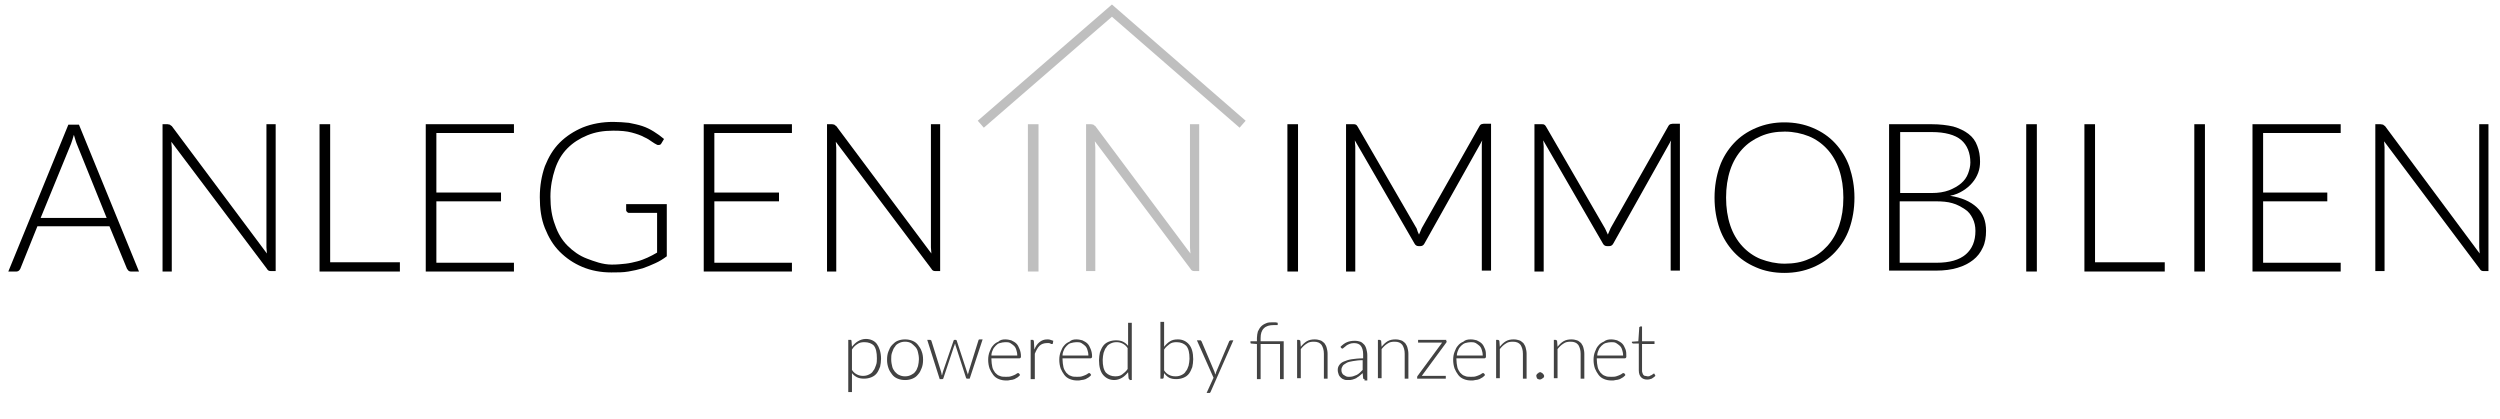 <?xml version="1.0" encoding="utf-8"?>
<!-- Generator: Adobe Illustrator 21.1.0, SVG Export Plug-In . SVG Version: 6.00 Build 0)  -->
<!DOCTYPE svg PUBLIC "-//W3C//DTD SVG 1.1//EN" "http://www.w3.org/Graphics/SVG/1.1/DTD/svg11.dtd">
<svg version="1.1" id="Ebene_1" xmlns="http://www.w3.org/2000/svg" xmlns:xlink="http://www.w3.org/1999/xlink" x="0px" y="0px"
	 viewBox="0 0 541.4 90.7" style="enable-background:new 0 0 541.4 90.7;" xml:space="preserve">
<style type="text/css">
	.st0{fill:none;stroke:#BFBFBF;stroke-width:2;stroke-miterlimit:10;}
	.st1{fill:#BFBFBF;}
	.st2{display:none;}
	.st3{display:inline;}
	.st4{fill:#9D9D9C;}
	.st5{fill:#424242;}
</style>
<g id="Logo">
	<polyline class="st0" points="212.4,26.9 240.8,2.3 269.1,26.9 	"/>
	<g>
		<path d="M30.1,58.8h-1.8c-0.2,0-0.4-0.1-0.5-0.2c-0.1-0.1-0.2-0.3-0.3-0.4l-3.8-9.2H8.1l-3.7,9.2c-0.1,0.2-0.2,0.3-0.3,0.4
			s-0.3,0.2-0.5,0.2H1.8l13-31.8h2.3L30.1,58.8z M8.8,47.2h14.3l-6.5-16.1c-0.1-0.3-0.2-0.5-0.3-0.9c-0.1-0.3-0.2-0.7-0.3-1
			c-0.1,0.4-0.2,0.7-0.3,1c-0.1,0.3-0.2,0.6-0.3,0.9L8.8,47.2z"/>
		<path d="M36.8,27c0.1,0.1,0.2,0.2,0.4,0.3l20.6,27.6c0-0.5-0.1-0.9-0.1-1.3V26.9h2v31.8h-1.1c-0.3,0-0.6-0.1-0.8-0.5L37.1,30.7
			c0,0.5,0.1,0.9,0.1,1.3v26.8h-2V26.9h1.1C36.5,26.9,36.6,27,36.8,27z"/>
		<path d="M71.5,56.8h15.1v2H69.2V26.9h2.3V56.8z"/>
		<path d="M111.3,26.9v1.9H94.5v12.9h14v1.9h-14v13.3h16.8v1.9H92.2V26.9H111.3z"/>
		<path d="M132.5,57.3c1.1,0,2.1-0.1,3-0.2c0.9-0.1,1.7-0.3,2.5-0.5c0.8-0.2,1.5-0.5,2.2-0.8c0.7-0.3,1.4-0.7,2.1-1.1v-8.6h-6.1
			c-0.2,0-0.3-0.1-0.4-0.2c-0.1-0.1-0.2-0.2-0.2-0.4v-1.3h8.8v11.3c-0.8,0.6-1.6,1.1-2.5,1.5c-0.9,0.4-1.8,0.8-2.7,1.1
			c-1,0.3-2,0.5-3.1,0.7c-1.1,0.2-2.4,0.2-3.7,0.2c-2.3,0-4.4-0.4-6.3-1.2c-1.9-0.8-3.5-1.9-4.9-3.3c-1.4-1.4-2.4-3.1-3.2-5.1
			c-0.8-2-1.1-4.2-1.1-6.7c0-2.5,0.4-4.7,1.1-6.7c0.8-2,1.8-3.7,3.2-5.1c1.4-1.4,3.1-2.5,5-3.3c2-0.8,4.2-1.2,6.6-1.2
			c1.2,0,2.3,0.1,3.4,0.2c1,0.2,2,0.4,2.9,0.7c0.9,0.3,1.7,0.7,2.5,1.2c0.8,0.5,1.5,1,2.2,1.6l-0.6,1c-0.1,0.2-0.3,0.3-0.6,0.3
			c-0.1,0-0.3,0-0.4-0.1c-0.2-0.1-0.6-0.3-1-0.6c-0.4-0.3-1-0.7-1.7-1c-0.7-0.4-1.6-0.7-2.7-1c-1.1-0.3-2.4-0.4-4-0.4
			c-2.1,0-3.9,0.3-5.6,1c-1.7,0.7-3.1,1.6-4.3,2.8s-2.1,2.7-2.7,4.5c-0.6,1.8-1,3.8-1,6c0,2.3,0.3,4.3,1,6.1
			c0.6,1.8,1.5,3.3,2.7,4.5s2.6,2.2,4.2,2.8S130.5,57.3,132.5,57.3z"/>
		<path d="M171.5,26.9v1.9h-16.8v12.9h14v1.9h-14v13.3h16.8v1.9h-19.1V26.9H171.5z"/>
		<path d="M180.7,27c0.1,0.1,0.2,0.2,0.4,0.3l20.6,27.6c0-0.5-0.1-0.9-0.1-1.3V26.9h2v31.8h-1.1c-0.3,0-0.6-0.1-0.8-0.5L181,30.7
			c0,0.5,0.1,0.9,0.1,1.3v26.8h-2V26.9h1.1C180.4,26.9,180.6,27,180.7,27z"/>
		<path class="st1" d="M224.9,58.8h-2.3V26.9h2.3V58.8z"/>
		<path class="st1" d="M236.8,27c0.1,0.1,0.2,0.2,0.4,0.3l20.6,27.6c0-0.5-0.1-0.9-0.1-1.3V26.9h2v31.8h-1.1c-0.3,0-0.6-0.1-0.8-0.5
			l-20.7-27.6c0,0.5,0.1,0.9,0.1,1.3v26.8h-2V26.9h1.1C236.5,26.9,236.7,27,236.8,27z"/>
		<path d="M281.1,58.8h-2.3V26.9h2.3V58.8z"/>
		<path d="M307.3,50.8c0.1-0.2,0.2-0.5,0.3-0.7c0.1-0.2,0.2-0.5,0.3-0.7l12.5-22.1c0.1-0.2,0.2-0.3,0.4-0.4c0.1,0,0.3-0.1,0.5-0.1
			h1.6v31.8h-2V31.6c0-0.4,0-0.8,0.1-1.2l-12.5,22.3c-0.2,0.4-0.5,0.6-0.9,0.6h-0.4c-0.4,0-0.7-0.2-0.9-0.6l-12.9-22.3
			c0,0.4,0.1,0.9,0.1,1.3v27.1h-2V26.9h1.6c0.2,0,0.4,0,0.5,0.1c0.1,0,0.3,0.2,0.4,0.4l12.8,22.1C306.9,49.9,307.1,50.4,307.3,50.8z
			"/>
		<path d="M348.2,50.8c0.1-0.2,0.2-0.5,0.3-0.7c0.1-0.2,0.2-0.5,0.3-0.7l12.5-22.1c0.1-0.2,0.2-0.3,0.4-0.4c0.1,0,0.3-0.1,0.5-0.1
			h1.6v31.8h-2V31.6c0-0.4,0-0.8,0.1-1.2l-12.5,22.3c-0.2,0.4-0.5,0.6-0.9,0.6H348c-0.4,0-0.7-0.2-0.9-0.6l-12.9-22.3
			c0,0.4,0.1,0.9,0.1,1.3v27.1h-2V26.9h1.6c0.2,0,0.4,0,0.5,0.1c0.1,0,0.3,0.2,0.4,0.4l12.8,22.1C347.8,49.9,348,50.4,348.2,50.8z"
			/>
		<path d="M401.6,42.8c0,2.5-0.4,4.7-1.1,6.7c-0.7,2-1.8,3.7-3.1,5.1c-1.3,1.4-2.9,2.5-4.8,3.3c-1.9,0.8-3.9,1.2-6.2,1.2
			c-2.2,0-4.3-0.4-6.1-1.2c-1.9-0.8-3.5-1.9-4.8-3.3c-1.3-1.4-2.4-3.1-3.1-5.1c-0.7-2-1.1-4.2-1.1-6.7c0-2.4,0.4-4.7,1.1-6.7
			c0.7-2,1.8-3.7,3.1-5.1c1.3-1.4,2.9-2.5,4.8-3.3c1.9-0.8,3.9-1.2,6.1-1.2c2.3,0,4.3,0.4,6.2,1.2c1.9,0.8,3.5,1.9,4.8,3.3
			c1.3,1.4,2.4,3.1,3.1,5.1C401.2,38.2,401.6,40.4,401.6,42.8z M399.2,42.8c0-2.2-0.3-4.2-0.9-6s-1.5-3.3-2.6-4.5
			c-1.1-1.2-2.5-2.2-4-2.8s-3.3-1-5.2-1c-1.9,0-3.6,0.3-5.2,1s-2.9,1.6-4,2.8s-2,2.7-2.6,4.5s-0.9,3.8-0.9,6c0,2.2,0.3,4.2,0.9,6
			s1.5,3.3,2.6,4.5c1.1,1.2,2.5,2.2,4,2.8c1.6,0.6,3.3,1,5.2,1c1.9,0,3.7-0.3,5.2-1c1.6-0.6,2.9-1.6,4-2.8c1.1-1.2,2-2.7,2.6-4.5
			S399.2,45.1,399.2,42.8z"/>
		<path d="M409.1,58.8V26.9h9.2c1.8,0,3.4,0.2,4.7,0.5c1.3,0.4,2.4,0.9,3.3,1.6c0.9,0.7,1.5,1.5,1.9,2.6c0.4,1,0.6,2.1,0.6,3.4
			c0,0.8-0.1,1.6-0.4,2.4c-0.3,0.8-0.7,1.5-1.3,2.2c-0.6,0.7-1.2,1.2-2,1.7c-0.8,0.5-1.7,0.9-2.8,1.1c2.5,0.4,4.4,1.2,5.8,2.5
			c1.4,1.3,2,3,2,5.1c0,1.3-0.2,2.6-0.7,3.6c-0.5,1.1-1.2,2-2.1,2.7s-2,1.3-3.4,1.7c-1.3,0.4-2.9,0.6-4.5,0.6H409.1z M411.4,41.8
			h6.9c1.5,0,2.7-0.2,3.8-0.6c1-0.4,1.9-0.9,2.6-1.5c0.7-0.6,1.2-1.3,1.5-2.1c0.3-0.8,0.5-1.6,0.5-2.4c0-2.1-0.7-3.8-2-4.9
			s-3.5-1.7-6.3-1.7h-6.9V41.8z M411.4,43.5v13.4h8c2.8,0,4.9-0.6,6.3-1.8c1.4-1.2,2.1-2.9,2.1-5.1c0-1-0.2-1.9-0.6-2.7
			c-0.4-0.8-0.9-1.5-1.7-2s-1.6-1-2.7-1.3c-1-0.3-2.2-0.4-3.6-0.4H411.4z"/>
		<path d="M441.1,58.8h-2.3V26.9h2.3V58.8z"/>
		<path d="M453.7,56.8h15.1v2h-17.4V26.9h2.3V56.8z"/>
		<path d="M477.5,58.8h-2.3V26.9h2.3V58.8z"/>
		<path d="M506.9,26.9v1.9h-16.8v12.9h13.9v1.9h-13.9v13.3h16.8v1.9h-19.1V26.9H506.9z"/>
		<path d="M516.1,27c0.1,0.1,0.2,0.2,0.4,0.3L537,54.9c0-0.5-0.1-0.9-0.1-1.3V26.9h2v31.8h-1.1c-0.3,0-0.6-0.1-0.8-0.5l-20.7-27.6
			c0,0.5,0.1,0.9,0.1,1.3v26.8h-2V26.9h1.1C515.8,26.9,515.9,27,516.1,27z"/>
	</g>
</g>
<g id="Subline_DWS" class="st2">
	<g class="st3">
		<path class="st4" d="M361.3,82.3h3.3c3,0,4.9-1.3,4.9-4.4c0-3-1.9-4.4-4.9-4.4h-3.3V82.3L361.3,82.3z M363.4,74.9h1.1
			c2.5,0,2.8,1.5,2.8,2.9c0,1.4-0.4,2.9-2.8,2.9h-1.1V74.9L363.4,74.9z"/>
		<polygon class="st4" points="376,73.5 378.4,73.5 380,80.1 380.1,80.1 381.6,73.5 383.6,73.5 381.2,82.3 378.8,82.3 377.1,75.6 
			377.1,75.6 375.2,82.3 372.8,82.3 370.4,73.5 372.6,73.5 374.1,80.1 374.1,80.1 376,73.5 		"/>
		<path class="st4" d="M389.9,76c-0.1-0.9-0.6-1.3-1.6-1.3c-0.8,0-1.6,0.4-1.6,1.1c0,0.9,0.9,1.1,1.8,1.2c1.5,0.3,3.7,0.7,3.7,2.5
			c0,2.2-2.1,2.9-4.2,2.9c-2.2,0-3.8-0.8-3.7-3h2.1c-0.1,1,0.5,1.6,1.6,1.6c0.8,0,1.9-0.2,1.9-1.2c0-1-1.4-1.1-2.2-1.3
			c-1.4-0.3-3.2-0.9-3.2-2.4c0-2,2-2.9,4-2.9c1.9,0,3.4,0.9,3.4,2.7H389.9L389.9,76z"/>
		<polygon class="st4" points="371.8,87.3 371.3,87.3 371.3,85.4 371.8,85.4 371.8,87.3 		"/>
		<polygon class="st4" points="373.4,87.3 372.6,85.7 372.6,85.7 372.6,87.3 372.2,87.3 372.2,85.4 372.8,85.4 373.6,86.9 
			373.6,86.9 373.6,85.4 374,85.4 374,87.3 373.4,87.3 		"/>
		<polygon class="st4" points="374.3,85.4 374.7,85.4 375.2,86.9 375.2,86.9 375.7,85.4 376.2,85.4 375.4,87.3 375,87.3 374.3,85.4 
					"/>
		<polygon class="st4" points="376.5,85.4 377.8,85.4 377.8,85.7 376.9,85.7 376.9,86.2 377.7,86.2 377.7,86.5 376.9,86.5 376.9,87 
			377.8,87 377.8,87.3 376.5,87.3 376.5,85.4 		"/>
		<path class="st4" d="M379.3,85.9c0-0.2-0.1-0.3-0.3-0.3c-0.2,0-0.3,0.1-0.3,0.2c0,0.2,0.2,0.2,0.4,0.3c0.3,0.1,0.7,0.2,0.7,0.5
			c0,0.5-0.4,0.6-0.8,0.6c-0.4,0-0.8-0.2-0.7-0.7h0.4c0,0.2,0.1,0.4,0.3,0.4c0.2,0,0.4-0.1,0.4-0.3c0-0.2-0.3-0.2-0.4-0.3
			c-0.3-0.1-0.6-0.2-0.6-0.5c0-0.4,0.4-0.6,0.8-0.6c0.4,0,0.7,0.2,0.7,0.6H379.3L379.3,85.9z"/>
		<polygon class="st4" points="380,85.4 381.6,85.4 381.6,85.7 381,85.7 381,87.3 380.6,87.3 380.6,85.7 380,85.7 380,85.4 		"/>
		<polygon class="st4" points="383.2,87.3 382.8,87.3 382.3,85.7 382.3,85.7 382.3,87.3 381.9,87.3 381.9,85.4 382.6,85.4 383,86.8 
			383,86.8 383.4,85.4 384.1,85.4 384.1,87.3 383.7,87.3 383.7,85.7 383.7,85.7 383.2,87.3 		"/>
		<polygon class="st4" points="384.6,85.4 385.8,85.4 385.8,85.7 385,85.7 385,86.2 385.8,86.2 385.8,86.5 385,86.5 385,87 
			385.9,87 385.9,87.3 384.6,87.3 384.6,85.4 		"/>
		<polygon class="st4" points="387.5,87.3 386.7,85.7 386.7,85.7 386.7,87.3 386.3,87.3 386.3,85.4 387,85.4 387.7,86.9 387.7,86.9 
			387.7,85.4 388.1,85.4 388.1,87.3 387.5,87.3 		"/>
		<polygon class="st4" points="388.4,85.4 390,85.4 390,85.7 389.4,85.7 389.4,87.3 389,87.3 389,85.7 388.4,85.7 388.4,85.4 		"/>
		<path class="st4" d="M391.3,85.9c0-0.2-0.1-0.3-0.3-0.3c-0.2,0-0.3,0.1-0.3,0.2c0,0.2,0.2,0.2,0.4,0.3c0.3,0.1,0.7,0.2,0.7,0.5
			c0,0.5-0.4,0.6-0.8,0.6c-0.4,0-0.8-0.2-0.7-0.7h0.4c0,0.2,0.1,0.4,0.3,0.4c0.2,0,0.4-0.1,0.4-0.3c0-0.2-0.3-0.2-0.4-0.3
			c-0.3-0.1-0.6-0.2-0.6-0.5c0-0.4,0.4-0.6,0.8-0.6c0.4,0,0.7,0.2,0.7,0.6H391.3L391.3,85.9z"/>
		<polygon class="st4" points="391.7,84 371.2,84 371.2,83.8 391.7,83.8 391.7,84 		"/>
		<polygon class="st4" points="391.7,84.1 371.2,84.1 371.2,83.7 391.7,83.7 391.7,84.1 		"/>
		<polygon class="st4" points="368.1,83.7 361.3,87.6 352.9,82.7 352.9,72.9 361.3,68 368.1,72 368.1,69.5 361.3,65.6 350.9,71.7 
			350.9,83.8 361.3,89.8 368.1,85.9 368.1,83.7 		"/>
	</g>
	<g class="st3">
		<path class="st5" d="M139.4,85.1V73.6h0.4c0.1,0,0.1,0,0.2,0c0,0,0.1,0.1,0.1,0.2l0.1,1.3c0.4-0.5,0.8-0.9,1.3-1.2
			c0.5-0.3,1.1-0.5,1.7-0.5c1,0,1.9,0.4,2.4,1.1s0.9,1.8,0.9,3.2c0,0.6-0.1,1.2-0.2,1.7c-0.2,0.5-0.4,1-0.7,1.4
			c-0.3,0.4-0.7,0.7-1.2,0.9s-1,0.3-1.6,0.3c-0.6,0-1.1-0.1-1.5-0.3s-0.8-0.5-1.1-0.9v4.1H139.4z M142.9,74.1
			c-0.6,0-1.1,0.1-1.5,0.4c-0.5,0.3-0.9,0.7-1.2,1.2v4.4c0.3,0.5,0.7,0.8,1.1,1c0.4,0.2,0.8,0.3,1.3,0.3c0.5,0,0.9-0.1,1.3-0.3
			s0.7-0.4,0.9-0.8c0.3-0.3,0.4-0.7,0.6-1.2s0.2-1,0.2-1.5c0-1.3-0.2-2.2-0.7-2.8C144.4,74.4,143.8,74.1,142.9,74.1z"/>
		<path class="st5" d="M151.7,73.5c0.6,0,1.1,0.1,1.6,0.3c0.5,0.2,0.9,0.5,1.2,0.9s0.6,0.8,0.8,1.4c0.2,0.5,0.3,1.1,0.3,1.8
			s-0.1,1.3-0.3,1.8c-0.2,0.5-0.4,1-0.8,1.4c-0.3,0.4-0.7,0.7-1.2,0.9c-0.5,0.2-1,0.3-1.6,0.3c-0.6,0-1.1-0.1-1.6-0.3
			s-0.9-0.5-1.2-0.9c-0.3-0.4-0.6-0.8-0.8-1.4s-0.3-1.1-0.3-1.8s0.1-1.3,0.3-1.8c0.2-0.5,0.4-1,0.8-1.4s0.7-0.7,1.2-0.9
			S151.1,73.5,151.7,73.5z M151.7,81.5c0.5,0,0.9-0.1,1.3-0.3c0.4-0.2,0.7-0.4,0.9-0.7c0.3-0.3,0.4-0.7,0.6-1.2
			c0.1-0.5,0.2-1,0.2-1.5c0-0.6-0.1-1.1-0.2-1.5c-0.1-0.5-0.3-0.9-0.6-1.2c-0.3-0.3-0.6-0.6-0.9-0.8c-0.4-0.2-0.8-0.3-1.3-0.3
			s-0.9,0.1-1.3,0.3c-0.4,0.2-0.7,0.4-0.9,0.8c-0.3,0.3-0.4,0.7-0.6,1.2s-0.2,1-0.2,1.5c0,0.6,0.1,1.1,0.2,1.5
			c0.1,0.5,0.3,0.8,0.6,1.2c0.3,0.3,0.6,0.6,0.9,0.7C150.7,81.4,151.2,81.5,151.7,81.5z"/>
		<path class="st5" d="M156.5,73.6h0.6c0.1,0,0.1,0,0.2,0.1c0.1,0,0.1,0.1,0.1,0.1l2.1,6.7c0,0.1,0.1,0.3,0.1,0.4
			c0,0.1,0,0.2,0.1,0.4c0-0.1,0.1-0.2,0.1-0.4c0-0.1,0.1-0.2,0.1-0.4l2.3-6.7c0-0.1,0.1-0.2,0.2-0.2h0.3c0.1,0,0.2,0.1,0.2,0.2
			l2.2,6.7c0.1,0.3,0.2,0.5,0.2,0.7c0-0.1,0-0.2,0.1-0.4c0-0.1,0.1-0.2,0.1-0.4l2.1-6.7c0-0.1,0.1-0.2,0.3-0.2h0.6l-2.8,8.5h-0.6
			c-0.1,0-0.2-0.1-0.2-0.2l-2.3-6.9c0-0.1-0.1-0.2-0.1-0.3c0-0.1,0-0.2-0.1-0.3c0,0.1,0,0.2-0.1,0.3c0,0.1,0,0.2-0.1,0.3l-2.3,6.9
			c0,0.1-0.1,0.2-0.2,0.2h-0.6L156.5,73.6z"/>
		<path class="st5" d="M173.4,73.5c0.5,0,0.9,0.1,1.3,0.2c0.4,0.2,0.8,0.4,1.1,0.7c0.3,0.3,0.5,0.7,0.7,1.2s0.3,1,0.3,1.6
			c0,0.1,0,0.2-0.1,0.3c0,0-0.1,0.1-0.2,0.1h-6.1v0.2c0,0.6,0.1,1.2,0.2,1.7s0.4,0.9,0.6,1.2c0.3,0.3,0.6,0.6,1,0.7
			c0.4,0.2,0.8,0.2,1.3,0.2c0.4,0,0.8,0,1.1-0.1c0.3-0.1,0.6-0.2,0.8-0.3s0.4-0.2,0.5-0.3c0.1-0.1,0.2-0.1,0.3-0.1
			c0.1,0,0.1,0,0.2,0.1l0.2,0.3c-0.1,0.2-0.3,0.3-0.5,0.5c-0.2,0.1-0.5,0.3-0.7,0.4c-0.3,0.1-0.6,0.2-0.9,0.2
			c-0.3,0.1-0.6,0.1-0.9,0.1c-0.6,0-1.1-0.1-1.6-0.3s-0.9-0.5-1.2-0.9c-0.3-0.4-0.6-0.9-0.8-1.4c-0.2-0.6-0.3-1.2-0.3-1.9
			c0-0.6,0.1-1.2,0.3-1.7c0.2-0.5,0.4-1,0.7-1.3c0.3-0.4,0.7-0.7,1.2-0.9C172.2,73.6,172.8,73.5,173.4,73.5z M173.4,74.1
			c-0.4,0-0.8,0.1-1.2,0.2s-0.6,0.3-0.9,0.6s-0.5,0.6-0.6,0.9c-0.2,0.4-0.3,0.8-0.3,1.2h5.6c0-0.5-0.1-0.9-0.2-1.2
			c-0.1-0.4-0.3-0.7-0.5-0.9c-0.2-0.2-0.5-0.4-0.8-0.6S173.8,74.1,173.4,74.1z"/>
		<path class="st5" d="M178.9,82.1v-8.5h0.4c0.1,0,0.2,0,0.2,0.1c0,0,0.1,0.1,0.1,0.2l0.1,1.8c0.3-0.7,0.6-1.2,1.1-1.6
			c0.5-0.4,1-0.6,1.7-0.6c0.3,0,0.5,0,0.7,0.1s0.4,0.1,0.6,0.2l-0.1,0.6c0,0.1-0.1,0.1-0.2,0.1c0,0-0.1,0-0.1,0
			c-0.1,0-0.1,0-0.2-0.1c-0.1,0-0.2-0.1-0.3-0.1c-0.1,0-0.3,0-0.5,0c-0.6,0-1.2,0.2-1.6,0.6c-0.4,0.4-0.7,1-1,1.7v5.5H178.9z"/>
		<path class="st5" d="M188.8,73.5c0.5,0,0.9,0.1,1.3,0.2c0.4,0.2,0.8,0.4,1.1,0.7c0.3,0.3,0.5,0.7,0.7,1.2s0.3,1,0.3,1.6
			c0,0.1,0,0.2-0.1,0.3c0,0-0.1,0.1-0.2,0.1h-6.1v0.2c0,0.6,0.1,1.2,0.2,1.7s0.4,0.9,0.6,1.2c0.3,0.3,0.6,0.6,1,0.7
			c0.4,0.2,0.8,0.2,1.3,0.2c0.4,0,0.8,0,1.1-0.1c0.3-0.1,0.6-0.2,0.8-0.3s0.4-0.2,0.5-0.3c0.1-0.1,0.2-0.1,0.3-0.1
			c0.1,0,0.1,0,0.2,0.1L192,81c-0.1,0.2-0.3,0.3-0.5,0.5c-0.2,0.1-0.5,0.3-0.7,0.4c-0.3,0.1-0.6,0.2-0.9,0.2
			c-0.3,0.1-0.6,0.1-0.9,0.1c-0.6,0-1.1-0.1-1.6-0.3s-0.9-0.5-1.2-0.9c-0.3-0.4-0.6-0.9-0.8-1.4c-0.2-0.6-0.3-1.2-0.3-1.9
			c0-0.6,0.1-1.2,0.3-1.7c0.2-0.5,0.4-1,0.7-1.3c0.3-0.4,0.7-0.7,1.2-0.9C187.7,73.6,188.2,73.5,188.8,73.5z M188.8,74.1
			c-0.4,0-0.8,0.1-1.2,0.2s-0.6,0.3-0.9,0.6s-0.5,0.6-0.6,0.9c-0.2,0.4-0.3,0.8-0.3,1.2h5.6c0-0.5-0.1-0.9-0.2-1.2
			c-0.1-0.4-0.3-0.7-0.5-0.9c-0.2-0.2-0.5-0.4-0.8-0.6S189.2,74.1,188.8,74.1z"/>
		<path class="st5" d="M200.3,82.1c-0.1,0-0.2-0.1-0.2-0.2l-0.1-1.3c-0.4,0.5-0.8,0.9-1.3,1.2c-0.5,0.3-1.1,0.5-1.7,0.5
			c-1,0-1.8-0.4-2.4-1.1s-0.9-1.8-0.9-3.2c0-0.6,0.1-1.2,0.2-1.7c0.2-0.5,0.4-1,0.7-1.4c0.3-0.4,0.7-0.7,1.2-0.9
			c0.5-0.2,1-0.3,1.6-0.3c0.6,0,1.1,0.1,1.5,0.3s0.8,0.5,1.1,0.9v-5h0.8v12.4H200.3z M197.2,81.5c0.6,0,1.1-0.1,1.5-0.4
			s0.9-0.7,1.2-1.2v-4.5c-0.3-0.5-0.7-0.8-1.1-1c-0.4-0.2-0.8-0.3-1.3-0.3c-0.5,0-0.9,0.1-1.3,0.3c-0.4,0.2-0.7,0.4-0.9,0.8
			c-0.3,0.3-0.4,0.7-0.6,1.2c-0.1,0.5-0.2,1-0.2,1.5c0,1.3,0.2,2.2,0.7,2.8C195.7,81.2,196.3,81.5,197.2,81.5z"/>
		<path class="st5" d="M206.9,82.1V69.7h0.8l0,5.4c0.4-0.5,0.8-0.9,1.3-1.2c0.5-0.3,1-0.4,1.7-0.4c1,0,1.8,0.4,2.4,1.1
			c0.6,0.7,0.9,1.8,0.9,3.2c0,0.6-0.1,1.2-0.2,1.7c-0.2,0.5-0.4,1-0.7,1.4s-0.7,0.7-1.2,0.9c-0.5,0.2-1,0.3-1.6,0.3
			c-0.6,0-1.1-0.1-1.5-0.3c-0.4-0.2-0.8-0.6-1.1-1l-0.1,1c0,0.1-0.1,0.2-0.2,0.2H206.9z M210.5,74.1c-0.6,0-1.1,0.1-1.5,0.4
			s-0.9,0.7-1.2,1.2v4.5c0.3,0.5,0.7,0.8,1.1,1s0.8,0.3,1.4,0.3c0.5,0,0.9-0.1,1.3-0.3s0.7-0.4,0.9-0.8c0.3-0.3,0.4-0.7,0.6-1.2
			c0.1-0.5,0.2-1,0.2-1.5c0-1.3-0.2-2.2-0.7-2.8C212,74.4,211.4,74.1,210.5,74.1z"/>
		<path class="st5" d="M217.8,84.8c0,0.1-0.1,0.1-0.1,0.2c-0.1,0.1-0.1,0.1-0.2,0.1h-0.6l1.5-3.3l-3.6-8.1h0.7c0.1,0,0.2,0,0.2,0.1
			c0,0,0.1,0.1,0.1,0.1l2.8,6.6c0,0.1,0.1,0.2,0.1,0.3c0,0.1,0,0.2,0.1,0.3c0-0.1,0.1-0.2,0.1-0.3s0.1-0.2,0.1-0.3l2.8-6.6
			c0-0.1,0.1-0.1,0.1-0.1c0.1,0,0.1-0.1,0.2-0.1h0.6L217.8,84.8z"/>
		<path class="st5" d="M227.9,82.1v-7.6l-1.2-0.1c-0.2,0-0.2-0.1-0.2-0.2v-0.3h1.4v-0.7c0-0.5,0.1-1,0.2-1.4
			c0.2-0.4,0.4-0.8,0.7-1.1c0.3-0.3,0.6-0.5,1.1-0.7c0.4-0.2,0.9-0.2,1.4-0.2c0.2,0,0.4,0,0.6,0c0.2,0,0.4,0.1,0.5,0.1l0,0.4
			c0,0.1,0,0.1-0.1,0.1c-0.1,0-0.2,0-0.3,0c-0.1,0-0.3,0-0.5,0c-0.9,0-1.6,0.2-2.1,0.7s-0.7,1.2-0.7,2.1v0.7h5v8.2h-0.8v-7.6h-4.1
			v7.6H227.9z"/>
		<path class="st5" d="M236.6,82.1v-8.5h0.4c0.1,0,0.2,0.1,0.3,0.2l0.1,1.3c0.4-0.5,0.8-0.9,1.3-1.2c0.5-0.3,1.1-0.4,1.7-0.4
			c0.5,0,0.9,0.1,1.2,0.2c0.4,0.1,0.6,0.4,0.9,0.6c0.2,0.3,0.4,0.6,0.5,1c0.1,0.4,0.2,0.8,0.2,1.3v5.4h-0.8v-5.4
			c0-0.8-0.2-1.4-0.5-1.9c-0.4-0.5-0.9-0.7-1.7-0.7c-0.6,0-1.1,0.1-1.5,0.4c-0.5,0.3-0.9,0.7-1.3,1.2v6.3H236.6z"/>
		<path class="st5" d="M251.2,82.1c-0.2,0-0.3-0.1-0.3-0.2l-0.1-1.1c-0.2,0.2-0.5,0.4-0.7,0.6c-0.2,0.2-0.5,0.3-0.7,0.5
			c-0.2,0.1-0.5,0.2-0.8,0.3c-0.3,0.1-0.6,0.1-1,0.1c-0.3,0-0.6,0-0.8-0.1c-0.3-0.1-0.5-0.2-0.7-0.4c-0.2-0.2-0.4-0.4-0.5-0.7
			c-0.1-0.3-0.2-0.6-0.2-1c0-0.4,0.1-0.7,0.3-1s0.5-0.6,1-0.8s1-0.4,1.7-0.5c0.7-0.1,1.5-0.2,2.5-0.2v-0.9c0-0.8-0.2-1.4-0.5-1.8
			c-0.3-0.4-0.8-0.6-1.5-0.6c-0.4,0-0.8,0.1-1,0.2s-0.5,0.2-0.7,0.4s-0.4,0.3-0.5,0.4c-0.1,0.1-0.2,0.2-0.3,0.2
			c-0.1,0-0.2-0.1-0.3-0.2l-0.1-0.2c0.4-0.4,0.9-0.8,1.4-1s1-0.3,1.7-0.3c0.5,0,0.9,0.1,1.2,0.2c0.3,0.1,0.6,0.4,0.8,0.6
			s0.4,0.6,0.5,1s0.2,0.8,0.2,1.3v5.5H251.2z M247.8,81.6c0.3,0,0.6,0,0.9-0.1c0.3-0.1,0.5-0.2,0.8-0.3c0.2-0.1,0.5-0.3,0.7-0.5
			s0.4-0.4,0.6-0.6V78c-0.8,0-1.5,0.1-2.1,0.2c-0.6,0.1-1.1,0.2-1.4,0.4s-0.7,0.4-0.8,0.6s-0.3,0.5-0.3,0.8c0,0.3,0,0.5,0.1,0.7
			c0.1,0.2,0.2,0.4,0.4,0.5c0.2,0.1,0.3,0.2,0.5,0.3S247.6,81.6,247.8,81.6z"/>
		<path class="st5" d="M254.1,82.1v-8.5h0.4c0.1,0,0.2,0.1,0.3,0.2l0.1,1.3c0.4-0.5,0.8-0.9,1.3-1.2c0.5-0.3,1.1-0.4,1.7-0.4
			c0.5,0,0.9,0.1,1.2,0.2c0.4,0.1,0.6,0.4,0.9,0.6c0.2,0.3,0.4,0.6,0.5,1c0.1,0.4,0.2,0.8,0.2,1.3v5.4h-0.8v-5.4
			c0-0.8-0.2-1.4-0.5-1.9c-0.4-0.5-0.9-0.7-1.7-0.7c-0.6,0-1.1,0.1-1.5,0.4c-0.5,0.3-0.9,0.7-1.3,1.2v6.3H254.1z"/>
		<path class="st5" d="M268.9,73.9c0,0.1,0,0.2-0.1,0.3l-5.3,7.2h5.2v0.6h-6.2v-0.3c0-0.1,0-0.2,0.1-0.3l5.3-7.2h-5.2v-0.6h6.1V73.9
			z"/>
		<path class="st5" d="M274.1,73.5c0.5,0,0.9,0.1,1.3,0.2c0.4,0.2,0.8,0.4,1.1,0.7c0.3,0.3,0.5,0.7,0.7,1.2c0.2,0.5,0.2,1,0.2,1.6
			c0,0.1,0,0.2-0.1,0.3c0,0-0.1,0.1-0.2,0.1h-6.1v0.2c0,0.6,0.1,1.2,0.2,1.7s0.4,0.9,0.6,1.2c0.3,0.3,0.6,0.6,1,0.7
			c0.4,0.2,0.8,0.2,1.3,0.2c0.4,0,0.8,0,1.1-0.1s0.6-0.2,0.8-0.3c0.2-0.1,0.4-0.2,0.5-0.3c0.1-0.1,0.2-0.1,0.3-0.1
			c0.1,0,0.1,0,0.2,0.1l0.2,0.3c-0.1,0.2-0.3,0.3-0.5,0.5c-0.2,0.1-0.5,0.3-0.7,0.4c-0.3,0.1-0.6,0.2-0.9,0.2
			c-0.3,0.1-0.6,0.1-0.9,0.1c-0.6,0-1.1-0.1-1.6-0.3s-0.9-0.5-1.2-0.9c-0.3-0.4-0.6-0.9-0.8-1.4c-0.2-0.6-0.3-1.2-0.3-1.9
			c0-0.6,0.1-1.2,0.3-1.7c0.2-0.5,0.4-1,0.7-1.3c0.3-0.4,0.7-0.7,1.2-0.9C273,73.6,273.5,73.5,274.1,73.5z M274.2,74.1
			c-0.4,0-0.8,0.1-1.2,0.2c-0.3,0.1-0.6,0.3-0.9,0.6c-0.3,0.3-0.5,0.6-0.6,0.9c-0.2,0.4-0.3,0.8-0.3,1.2h5.6c0-0.5-0.1-0.9-0.2-1.2
			c-0.1-0.4-0.3-0.7-0.5-0.9c-0.2-0.2-0.5-0.4-0.8-0.6C274.9,74.1,274.5,74.1,274.2,74.1z"/>
		<path class="st5" d="M279.6,82.1v-8.5h0.4c0.1,0,0.2,0.1,0.3,0.2l0.1,1.3c0.4-0.5,0.8-0.9,1.3-1.2c0.5-0.3,1.1-0.4,1.7-0.4
			c0.5,0,0.9,0.1,1.2,0.2c0.4,0.1,0.6,0.4,0.9,0.6c0.2,0.3,0.4,0.6,0.5,1c0.1,0.4,0.2,0.8,0.2,1.3v5.4h-0.8v-5.4
			c0-0.8-0.2-1.4-0.5-1.9c-0.4-0.5-0.9-0.7-1.7-0.7c-0.6,0-1.1,0.1-1.5,0.4c-0.5,0.3-0.9,0.7-1.3,1.2v6.3H279.6z"/>
		<path class="st5" d="M288.4,81.4c0-0.1,0-0.2,0.1-0.3c0-0.1,0.1-0.2,0.2-0.2c0.1-0.1,0.2-0.1,0.2-0.2c0.1,0,0.2-0.1,0.3-0.1
			c0.1,0,0.2,0,0.3,0.1c0.1,0,0.2,0.1,0.3,0.2c0.1,0.1,0.1,0.2,0.2,0.2c0,0.1,0.1,0.2,0.1,0.3c0,0.1,0,0.2-0.1,0.3
			c0,0.1-0.1,0.2-0.2,0.2c-0.1,0.1-0.2,0.1-0.3,0.2c-0.1,0-0.2,0.1-0.3,0.1c-0.2,0-0.4-0.1-0.6-0.2
			C288.4,81.8,288.4,81.6,288.4,81.4z"/>
		<path class="st5" d="M292.2,82.1v-8.5h0.4c0.1,0,0.2,0.1,0.3,0.2l0.1,1.3c0.4-0.5,0.8-0.9,1.3-1.2c0.5-0.3,1.1-0.4,1.7-0.4
			c0.5,0,0.9,0.1,1.2,0.2c0.4,0.1,0.6,0.4,0.9,0.6c0.2,0.3,0.4,0.6,0.5,1c0.1,0.4,0.2,0.8,0.2,1.3v5.4H298v-5.4
			c0-0.8-0.2-1.4-0.5-1.9c-0.4-0.5-0.9-0.7-1.7-0.7c-0.6,0-1.1,0.1-1.5,0.4c-0.5,0.3-0.9,0.7-1.3,1.2v6.3H292.2z"/>
		<path class="st5" d="M304.6,73.5c0.5,0,0.9,0.1,1.3,0.2c0.4,0.2,0.8,0.4,1.1,0.7c0.3,0.3,0.5,0.7,0.7,1.2c0.2,0.5,0.2,1,0.2,1.6
			c0,0.1,0,0.2-0.1,0.3c0,0-0.1,0.1-0.2,0.1h-6.1v0.2c0,0.6,0.1,1.2,0.2,1.7s0.4,0.9,0.6,1.2c0.3,0.3,0.6,0.6,1,0.7
			c0.4,0.2,0.8,0.2,1.3,0.2c0.4,0,0.8,0,1.1-0.1s0.6-0.2,0.8-0.3c0.2-0.1,0.4-0.2,0.5-0.3c0.1-0.1,0.2-0.1,0.3-0.1
			c0.1,0,0.1,0,0.2,0.1l0.2,0.3c-0.1,0.2-0.3,0.3-0.5,0.5c-0.2,0.1-0.5,0.3-0.7,0.4c-0.3,0.1-0.6,0.2-0.9,0.2
			c-0.3,0.1-0.6,0.1-0.9,0.1c-0.6,0-1.1-0.1-1.6-0.3s-0.9-0.5-1.2-0.9c-0.3-0.4-0.6-0.9-0.8-1.4c-0.2-0.6-0.3-1.2-0.3-1.9
			c0-0.6,0.1-1.2,0.3-1.7c0.2-0.5,0.4-1,0.7-1.3c0.3-0.4,0.7-0.7,1.2-0.9C303.4,73.6,304,73.5,304.6,73.5z M304.6,74.1
			c-0.4,0-0.8,0.1-1.2,0.2c-0.3,0.1-0.6,0.3-0.9,0.6c-0.3,0.3-0.5,0.6-0.6,0.9c-0.2,0.4-0.3,0.8-0.3,1.2h5.6c0-0.5-0.1-0.9-0.2-1.2
			c-0.1-0.4-0.3-0.7-0.5-0.9c-0.2-0.2-0.5-0.4-0.8-0.6C305.3,74.1,305,74.1,304.6,74.1z"/>
		<path class="st5" d="M312.4,82.2c-0.6,0-1-0.2-1.3-0.5s-0.5-0.8-0.5-1.5v-5.8h-1.2c-0.1,0-0.1,0-0.2-0.1c0,0-0.1-0.1-0.1-0.1V74
			l1.4-0.1l0.2-3c0-0.1,0-0.1,0.1-0.1c0,0,0.1-0.1,0.1-0.1h0.4v3.2h2.7v0.6h-2.7v5.7c0,0.2,0,0.4,0.1,0.6s0.1,0.3,0.2,0.4
			c0.1,0.1,0.2,0.2,0.4,0.2s0.3,0.1,0.5,0.1c0.2,0,0.4,0,0.5-0.1s0.3-0.1,0.4-0.2c0.1-0.1,0.2-0.1,0.3-0.2c0.1-0.1,0.1-0.1,0.2-0.1
			c0,0,0.1,0,0.1,0.1l0.2,0.4c-0.2,0.2-0.5,0.4-0.8,0.6C313.1,82.1,312.7,82.2,312.4,82.2z"/>
		<path class="st5" d="M320,73.6V79c0,0.8,0.2,1.4,0.5,1.9c0.4,0.5,0.9,0.7,1.7,0.7c0.6,0,1.1-0.1,1.5-0.4s0.9-0.7,1.3-1.2v-6.4h0.8
			v8.5h-0.4c-0.2,0-0.2-0.1-0.2-0.2l-0.1-1.3c-0.4,0.5-0.8,0.9-1.4,1.2c-0.5,0.3-1.1,0.4-1.7,0.4c-0.5,0-0.9-0.1-1.2-0.2
			c-0.4-0.1-0.6-0.4-0.9-0.6c-0.2-0.3-0.4-0.6-0.5-1c-0.1-0.4-0.2-0.8-0.2-1.3v-5.4H320z"/>
		<path class="st5" d="M328.6,82.1v-8.5h0.4c0.1,0,0.2,0.1,0.3,0.2l0.1,1.3c0.4-0.5,0.8-0.9,1.3-1.2c0.5-0.3,1.1-0.4,1.7-0.4
			c0.5,0,0.9,0.1,1.2,0.2c0.4,0.1,0.6,0.4,0.9,0.6c0.2,0.3,0.4,0.6,0.5,1c0.1,0.4,0.2,0.8,0.2,1.3v5.4h-0.8v-5.4
			c0-0.8-0.2-1.4-0.5-1.9c-0.4-0.5-0.9-0.7-1.7-0.7c-0.6,0-1.1,0.1-1.5,0.4c-0.5,0.3-0.9,0.7-1.3,1.2v6.3H328.6z"/>
		<path class="st5" d="M343.8,82.1c-0.1,0-0.2-0.1-0.2-0.2l-0.1-1.3c-0.4,0.5-0.8,0.9-1.3,1.2c-0.5,0.3-1.1,0.5-1.7,0.5
			c-1,0-1.8-0.4-2.4-1.1c-0.6-0.7-0.9-1.8-0.9-3.2c0-0.6,0.1-1.2,0.2-1.7c0.2-0.5,0.4-1,0.7-1.4c0.3-0.4,0.7-0.7,1.2-0.9
			s1-0.3,1.6-0.3c0.6,0,1.1,0.1,1.5,0.3s0.8,0.5,1.1,0.9v-5h0.8v12.4H343.8z M340.7,81.5c0.6,0,1.1-0.1,1.5-0.4s0.9-0.7,1.2-1.2
			v-4.5c-0.3-0.5-0.7-0.8-1.1-1s-0.8-0.3-1.3-0.3c-0.5,0-0.9,0.1-1.3,0.3c-0.4,0.2-0.7,0.4-0.9,0.8c-0.3,0.3-0.4,0.7-0.6,1.2
			c-0.1,0.5-0.2,1-0.2,1.5c0,1.3,0.2,2.2,0.7,2.8C339.2,81.2,339.8,81.5,340.7,81.5z"/>
	</g>
</g>
<g>
	<path class="st5" d="M183.7,85.1V73.6h0.4c0.1,0,0.1,0,0.2,0c0,0,0.1,0.1,0.1,0.2l0.1,1.3c0.4-0.5,0.8-0.9,1.3-1.2
		c0.5-0.3,1.1-0.5,1.7-0.5c1,0,1.9,0.4,2.4,1.1s0.9,1.8,0.9,3.2c0,0.6-0.1,1.2-0.2,1.7c-0.2,0.5-0.4,1-0.7,1.4
		c-0.3,0.4-0.7,0.7-1.2,0.9s-1,0.3-1.6,0.3c-0.6,0-1.1-0.1-1.5-0.3s-0.8-0.5-1.1-0.9v4.1H183.7z M187.2,74.1c-0.6,0-1.1,0.1-1.5,0.4
		c-0.5,0.3-0.9,0.7-1.2,1.2v4.4c0.3,0.5,0.7,0.8,1.1,1c0.4,0.2,0.8,0.3,1.3,0.3c0.5,0,0.9-0.1,1.3-0.3s0.7-0.4,0.9-0.8
		c0.3-0.3,0.4-0.7,0.6-1.2s0.2-1,0.2-1.5c0-1.3-0.2-2.2-0.7-2.8C188.8,74.4,188.1,74.1,187.2,74.1z"/>
	<path class="st5" d="M196,73.5c0.6,0,1.1,0.1,1.6,0.3c0.5,0.2,0.9,0.5,1.2,0.9s0.6,0.8,0.8,1.4c0.2,0.5,0.3,1.1,0.3,1.8
		s-0.1,1.3-0.3,1.8c-0.2,0.5-0.4,1-0.8,1.4c-0.3,0.4-0.7,0.7-1.2,0.9c-0.5,0.2-1,0.3-1.6,0.3c-0.6,0-1.1-0.1-1.6-0.3
		s-0.9-0.5-1.2-0.9c-0.3-0.4-0.6-0.8-0.8-1.4s-0.3-1.1-0.3-1.8s0.1-1.3,0.3-1.8c0.2-0.5,0.4-1,0.8-1.4s0.7-0.7,1.2-0.9
		S195.4,73.5,196,73.5z M196,81.5c0.5,0,0.9-0.1,1.3-0.3c0.4-0.2,0.7-0.4,0.9-0.7c0.3-0.3,0.4-0.7,0.6-1.2c0.1-0.5,0.2-1,0.2-1.5
		c0-0.6-0.1-1.1-0.2-1.5c-0.1-0.5-0.3-0.9-0.6-1.2c-0.3-0.3-0.6-0.6-0.9-0.8c-0.4-0.2-0.8-0.3-1.3-0.3s-0.9,0.1-1.3,0.3
		c-0.4,0.2-0.7,0.4-0.9,0.8c-0.3,0.3-0.4,0.7-0.6,1.2s-0.2,1-0.2,1.5c0,0.6,0.1,1.1,0.2,1.5c0.1,0.5,0.3,0.8,0.6,1.2
		c0.3,0.3,0.6,0.6,0.9,0.7C195.1,81.4,195.5,81.5,196,81.5z"/>
	<path class="st5" d="M200.8,73.6h0.6c0.1,0,0.1,0,0.2,0.1c0.1,0,0.1,0.1,0.1,0.1l2.1,6.7c0,0.1,0.1,0.3,0.1,0.4
		c0,0.1,0,0.2,0.1,0.4c0-0.1,0.1-0.2,0.1-0.4c0-0.1,0.1-0.2,0.1-0.4l2.3-6.7c0-0.1,0.1-0.2,0.2-0.2h0.3c0.1,0,0.2,0.1,0.2,0.2
		l2.2,6.7c0.1,0.3,0.2,0.5,0.2,0.7c0-0.1,0-0.2,0.1-0.4c0-0.1,0.1-0.2,0.1-0.4l2.1-6.7c0-0.1,0.1-0.2,0.3-0.2h0.6l-2.8,8.5h-0.6
		c-0.1,0-0.2-0.1-0.2-0.2L207,75c0-0.1-0.1-0.2-0.1-0.3c0-0.1,0-0.2-0.1-0.3c0,0.1,0,0.2-0.1,0.3c0,0.1,0,0.2-0.1,0.3l-2.3,6.9
		c0,0.1-0.1,0.2-0.2,0.2h-0.6L200.8,73.6z"/>
	<path class="st5" d="M217.7,73.5c0.5,0,0.9,0.1,1.3,0.2c0.4,0.2,0.8,0.4,1.1,0.7c0.3,0.3,0.5,0.7,0.7,1.2s0.3,1,0.3,1.6
		c0,0.1,0,0.2-0.1,0.3c0,0-0.1,0.1-0.2,0.1h-6.1v0.2c0,0.6,0.1,1.2,0.2,1.7s0.4,0.9,0.6,1.2c0.3,0.3,0.6,0.6,1,0.7
		c0.4,0.2,0.8,0.2,1.3,0.2c0.4,0,0.8,0,1.1-0.1c0.3-0.1,0.6-0.2,0.8-0.3s0.4-0.2,0.5-0.3c0.1-0.1,0.2-0.1,0.3-0.1
		c0.1,0,0.1,0,0.2,0.1l0.2,0.3c-0.1,0.2-0.3,0.3-0.5,0.5c-0.2,0.1-0.5,0.3-0.7,0.4c-0.3,0.1-0.6,0.2-0.9,0.2
		c-0.3,0.1-0.6,0.1-0.9,0.1c-0.6,0-1.1-0.1-1.6-0.3s-0.9-0.5-1.2-0.9c-0.3-0.4-0.6-0.9-0.8-1.4c-0.2-0.6-0.3-1.2-0.3-1.9
		c0-0.6,0.1-1.2,0.3-1.7c0.2-0.5,0.4-1,0.7-1.3c0.3-0.4,0.7-0.7,1.2-0.9C216.6,73.6,217.1,73.5,217.7,73.5z M217.7,74.1
		c-0.4,0-0.8,0.1-1.2,0.2s-0.6,0.3-0.9,0.6s-0.5,0.6-0.6,0.9c-0.2,0.4-0.3,0.8-0.3,1.2h5.6c0-0.5-0.1-0.9-0.2-1.2
		c-0.1-0.4-0.3-0.7-0.5-0.9c-0.2-0.2-0.5-0.4-0.8-0.6S218.1,74.1,217.7,74.1z"/>
	<path class="st5" d="M223.2,82.1v-8.5h0.4c0.1,0,0.2,0,0.2,0.1c0,0,0.1,0.1,0.1,0.2l0.1,1.8c0.3-0.7,0.6-1.2,1.1-1.6
		c0.5-0.4,1-0.6,1.7-0.6c0.3,0,0.5,0,0.7,0.1s0.4,0.1,0.6,0.2l-0.1,0.6c0,0.1-0.1,0.1-0.2,0.1c0,0-0.1,0-0.1,0c-0.1,0-0.1,0-0.2-0.1
		c-0.1,0-0.2-0.1-0.3-0.1c-0.1,0-0.3,0-0.5,0c-0.6,0-1.2,0.2-1.6,0.6c-0.4,0.4-0.7,1-1,1.7v5.5H223.2z"/>
	<path class="st5" d="M233.1,73.5c0.5,0,0.9,0.1,1.3,0.2c0.4,0.2,0.8,0.4,1.1,0.7c0.3,0.3,0.5,0.7,0.7,1.2s0.3,1,0.3,1.6
		c0,0.1,0,0.2-0.1,0.3c0,0-0.1,0.1-0.2,0.1h-6.1v0.2c0,0.6,0.1,1.2,0.2,1.7s0.4,0.9,0.6,1.2c0.3,0.3,0.6,0.6,1,0.7
		c0.4,0.2,0.8,0.2,1.3,0.2c0.4,0,0.8,0,1.1-0.1c0.3-0.1,0.6-0.2,0.8-0.3s0.4-0.2,0.5-0.3c0.1-0.1,0.2-0.1,0.3-0.1
		c0.1,0,0.1,0,0.2,0.1l0.2,0.3c-0.1,0.2-0.3,0.3-0.5,0.5c-0.2,0.1-0.5,0.3-0.7,0.4c-0.3,0.1-0.6,0.2-0.9,0.2
		c-0.3,0.1-0.6,0.1-0.9,0.1c-0.6,0-1.1-0.1-1.6-0.3s-0.9-0.5-1.2-0.9c-0.3-0.4-0.6-0.9-0.8-1.4c-0.2-0.6-0.3-1.2-0.3-1.9
		c0-0.6,0.1-1.2,0.3-1.7c0.2-0.5,0.4-1,0.7-1.3c0.3-0.4,0.7-0.7,1.2-0.9C232,73.6,232.5,73.5,233.1,73.5z M233.1,74.1
		c-0.4,0-0.8,0.1-1.2,0.2s-0.6,0.3-0.9,0.6s-0.5,0.6-0.6,0.9c-0.2,0.4-0.3,0.8-0.3,1.2h5.6c0-0.5-0.1-0.9-0.2-1.2
		c-0.1-0.4-0.3-0.7-0.5-0.9c-0.2-0.2-0.5-0.4-0.8-0.6S233.5,74.1,233.1,74.1z"/>
	<path class="st5" d="M244.6,82.1c-0.1,0-0.2-0.1-0.2-0.2l-0.1-1.3c-0.4,0.5-0.8,0.9-1.3,1.2c-0.5,0.3-1.1,0.5-1.7,0.5
		c-1,0-1.8-0.4-2.4-1.1s-0.9-1.8-0.9-3.2c0-0.6,0.1-1.2,0.2-1.7c0.2-0.5,0.4-1,0.7-1.4c0.3-0.4,0.7-0.7,1.2-0.9
		c0.5-0.2,1-0.3,1.6-0.3c0.6,0,1.1,0.1,1.5,0.3s0.8,0.5,1.1,0.9v-5h0.8v12.4H244.6z M241.5,81.5c0.6,0,1.1-0.1,1.5-0.4
		s0.9-0.7,1.2-1.2v-4.5c-0.3-0.5-0.7-0.8-1.1-1c-0.4-0.2-0.8-0.3-1.3-0.3c-0.5,0-0.9,0.1-1.3,0.3c-0.4,0.2-0.7,0.4-0.9,0.8
		c-0.3,0.3-0.4,0.7-0.6,1.2c-0.1,0.5-0.2,1-0.2,1.5c0,1.3,0.2,2.2,0.7,2.8C240,81.2,240.7,81.5,241.5,81.5z"/>
	<path class="st5" d="M251.3,82.1V69.7h0.8l0,5.4c0.4-0.5,0.8-0.9,1.3-1.2c0.5-0.3,1-0.4,1.7-0.4c1,0,1.8,0.4,2.4,1.1
		c0.6,0.7,0.9,1.8,0.9,3.2c0,0.6-0.1,1.2-0.2,1.7c-0.2,0.5-0.4,1-0.7,1.4s-0.7,0.7-1.2,0.9c-0.5,0.2-1,0.3-1.6,0.3
		c-0.6,0-1.1-0.1-1.5-0.3c-0.4-0.2-0.8-0.6-1.1-1l-0.1,1c0,0.1-0.1,0.2-0.2,0.2H251.3z M254.8,74.1c-0.6,0-1.1,0.1-1.5,0.4
		s-0.9,0.7-1.2,1.2v4.5c0.3,0.5,0.7,0.8,1.1,1s0.8,0.3,1.4,0.3c0.5,0,0.9-0.1,1.3-0.3s0.7-0.4,0.9-0.8c0.3-0.3,0.4-0.7,0.6-1.2
		c0.1-0.5,0.2-1,0.2-1.5c0-1.3-0.2-2.2-0.7-2.8C256.4,74.4,255.7,74.1,254.8,74.1z"/>
	<path class="st5" d="M262.2,84.8c0,0.1-0.1,0.1-0.1,0.2c-0.1,0.1-0.1,0.1-0.2,0.1h-0.6l1.5-3.3l-3.6-8.1h0.7c0.1,0,0.2,0,0.2,0.1
		c0,0,0.1,0.1,0.1,0.1l2.8,6.6c0,0.1,0.1,0.2,0.1,0.3c0,0.1,0,0.2,0.1,0.3c0-0.1,0.1-0.2,0.1-0.3s0.1-0.2,0.1-0.3l2.8-6.6
		c0-0.1,0.1-0.1,0.1-0.1c0.1,0,0.1-0.1,0.2-0.1h0.6L262.2,84.8z"/>
	<path class="st5" d="M272.2,82.1v-7.6l-1.2-0.1c-0.2,0-0.2-0.1-0.2-0.2v-0.3h1.4v-0.7c0-0.5,0.1-1,0.2-1.4c0.2-0.4,0.4-0.8,0.7-1.1
		c0.3-0.3,0.6-0.5,1.1-0.7c0.4-0.2,0.9-0.2,1.4-0.2c0.2,0,0.4,0,0.6,0c0.2,0,0.4,0.1,0.5,0.1l0,0.4c0,0.1,0,0.1-0.1,0.1
		c-0.1,0-0.2,0-0.3,0c-0.1,0-0.3,0-0.5,0c-0.9,0-1.6,0.2-2.1,0.7s-0.7,1.2-0.7,2.1v0.7h5v8.2h-0.8v-7.6H273v7.6H272.2z"/>
	<path class="st5" d="M280.9,82.1v-8.5h0.4c0.1,0,0.2,0.1,0.3,0.2l0.1,1.3c0.4-0.5,0.8-0.9,1.3-1.2c0.5-0.3,1.1-0.4,1.7-0.4
		c0.5,0,0.9,0.1,1.2,0.2c0.4,0.1,0.6,0.4,0.9,0.6c0.2,0.3,0.4,0.6,0.5,1c0.1,0.4,0.2,0.8,0.2,1.3v5.4h-0.8v-5.4
		c0-0.8-0.2-1.4-0.5-1.9c-0.4-0.5-0.9-0.7-1.7-0.7c-0.6,0-1.1,0.1-1.5,0.4c-0.5,0.3-0.9,0.7-1.3,1.2v6.3H280.9z"/>
	<path class="st5" d="M295.5,82.1c-0.2,0-0.3-0.1-0.3-0.2l-0.1-1.1c-0.2,0.2-0.5,0.4-0.7,0.6c-0.2,0.2-0.5,0.3-0.7,0.5
		c-0.2,0.1-0.5,0.2-0.8,0.3c-0.3,0.1-0.6,0.1-1,0.1c-0.3,0-0.6,0-0.8-0.1c-0.3-0.1-0.5-0.2-0.7-0.4c-0.2-0.2-0.4-0.4-0.5-0.7
		c-0.1-0.3-0.2-0.6-0.2-1c0-0.4,0.1-0.7,0.3-1s0.5-0.6,1-0.8s1-0.4,1.7-0.5c0.7-0.1,1.5-0.2,2.5-0.2v-0.9c0-0.8-0.2-1.4-0.5-1.8
		c-0.3-0.4-0.8-0.6-1.5-0.6c-0.4,0-0.8,0.1-1,0.2s-0.5,0.2-0.7,0.4s-0.4,0.3-0.5,0.4c-0.1,0.1-0.2,0.2-0.3,0.2
		c-0.1,0-0.2-0.1-0.3-0.2l-0.1-0.2c0.4-0.4,0.9-0.8,1.4-1s1-0.3,1.7-0.3c0.5,0,0.9,0.1,1.2,0.2c0.3,0.1,0.6,0.4,0.8,0.6
		s0.4,0.6,0.5,1s0.2,0.8,0.2,1.3v5.5H295.5z M292.1,81.6c0.3,0,0.6,0,0.9-0.1c0.3-0.1,0.5-0.2,0.8-0.3c0.2-0.1,0.5-0.3,0.7-0.5
		s0.4-0.4,0.6-0.6V78c-0.8,0-1.5,0.1-2.1,0.2c-0.6,0.1-1.1,0.2-1.4,0.4s-0.7,0.4-0.8,0.6s-0.3,0.5-0.3,0.8c0,0.3,0,0.5,0.1,0.7
		c0.1,0.2,0.2,0.4,0.4,0.5c0.2,0.1,0.3,0.2,0.5,0.3S291.9,81.6,292.1,81.6z"/>
	<path class="st5" d="M298.4,82.1v-8.5h0.4c0.1,0,0.2,0.1,0.3,0.2l0.1,1.3c0.4-0.5,0.8-0.9,1.3-1.2c0.5-0.3,1.1-0.4,1.7-0.4
		c0.5,0,0.9,0.1,1.2,0.2c0.4,0.1,0.6,0.4,0.9,0.6c0.2,0.3,0.4,0.6,0.5,1c0.1,0.4,0.2,0.8,0.2,1.3v5.4h-0.8v-5.4
		c0-0.8-0.2-1.4-0.5-1.9c-0.4-0.5-0.9-0.7-1.7-0.7c-0.6,0-1.1,0.1-1.5,0.4c-0.5,0.3-0.9,0.7-1.3,1.2v6.3H298.4z"/>
	<path class="st5" d="M313.3,73.9c0,0.1,0,0.2-0.1,0.3l-5.3,7.2h5.2v0.6h-6.2v-0.3c0-0.1,0-0.2,0.1-0.3l5.3-7.2h-5.2v-0.6h6.1V73.9z
		"/>
	<path class="st5" d="M318.5,73.5c0.5,0,0.9,0.1,1.3,0.2c0.4,0.2,0.8,0.4,1.1,0.7c0.3,0.3,0.5,0.7,0.7,1.2c0.2,0.5,0.2,1,0.2,1.6
		c0,0.1,0,0.2-0.1,0.3c0,0-0.1,0.1-0.2,0.1h-6.1v0.2c0,0.6,0.1,1.2,0.2,1.7s0.4,0.9,0.6,1.2c0.3,0.3,0.6,0.6,1,0.7
		c0.4,0.2,0.8,0.2,1.3,0.2c0.4,0,0.8,0,1.1-0.1s0.6-0.2,0.8-0.3c0.2-0.1,0.4-0.2,0.5-0.3c0.1-0.1,0.2-0.1,0.3-0.1
		c0.1,0,0.1,0,0.2,0.1l0.2,0.3c-0.1,0.2-0.3,0.3-0.5,0.5c-0.2,0.1-0.5,0.3-0.7,0.4c-0.3,0.1-0.6,0.2-0.9,0.2
		c-0.3,0.1-0.6,0.1-0.9,0.1c-0.6,0-1.1-0.1-1.6-0.3s-0.9-0.5-1.2-0.9c-0.3-0.4-0.6-0.9-0.8-1.4c-0.2-0.6-0.3-1.2-0.3-1.9
		c0-0.6,0.1-1.2,0.3-1.7c0.2-0.5,0.4-1,0.7-1.3c0.3-0.4,0.7-0.7,1.2-0.9C317.3,73.6,317.9,73.5,318.5,73.5z M318.5,74.1
		c-0.4,0-0.8,0.1-1.2,0.2c-0.3,0.1-0.6,0.3-0.9,0.6c-0.3,0.3-0.5,0.6-0.6,0.9c-0.2,0.4-0.3,0.8-0.3,1.2h5.6c0-0.5-0.1-0.9-0.2-1.2
		c-0.1-0.4-0.3-0.7-0.5-0.9c-0.2-0.2-0.5-0.4-0.8-0.6C319.2,74.1,318.9,74.1,318.5,74.1z"/>
	<path class="st5" d="M324,82.1v-8.5h0.4c0.1,0,0.2,0.1,0.3,0.2l0.1,1.3c0.4-0.5,0.8-0.9,1.3-1.2c0.5-0.3,1.1-0.4,1.7-0.4
		c0.5,0,0.9,0.1,1.2,0.2c0.4,0.1,0.6,0.4,0.9,0.6c0.2,0.3,0.4,0.6,0.5,1c0.1,0.4,0.2,0.8,0.2,1.3v5.4h-0.8v-5.4
		c0-0.8-0.2-1.4-0.5-1.9c-0.4-0.5-0.9-0.7-1.7-0.7c-0.6,0-1.1,0.1-1.5,0.4c-0.5,0.3-0.9,0.7-1.3,1.2v6.3H324z"/>
	<path class="st5" d="M332.7,81.4c0-0.1,0-0.2,0.1-0.3c0-0.1,0.1-0.2,0.2-0.2c0.1-0.1,0.2-0.1,0.2-0.2c0.1,0,0.2-0.1,0.3-0.1
		c0.1,0,0.2,0,0.3,0.1c0.1,0,0.2,0.1,0.3,0.2c0.1,0.1,0.1,0.2,0.2,0.2c0,0.1,0.1,0.2,0.1,0.3c0,0.1,0,0.2-0.1,0.3
		c0,0.1-0.1,0.2-0.2,0.2c-0.1,0.1-0.2,0.1-0.3,0.2c-0.1,0-0.2,0.1-0.3,0.1c-0.2,0-0.4-0.1-0.6-0.2C332.8,81.8,332.7,81.6,332.7,81.4
		z"/>
	<path class="st5" d="M336.5,82.1v-8.5h0.4c0.1,0,0.2,0.1,0.3,0.2l0.1,1.3c0.4-0.5,0.8-0.9,1.3-1.2c0.5-0.3,1.1-0.4,1.7-0.4
		c0.5,0,0.9,0.1,1.2,0.2c0.4,0.1,0.6,0.4,0.9,0.6c0.2,0.3,0.4,0.6,0.5,1c0.1,0.4,0.2,0.8,0.2,1.3v5.4h-0.8v-5.4
		c0-0.8-0.2-1.4-0.5-1.9c-0.4-0.5-0.9-0.7-1.7-0.7c-0.6,0-1.1,0.1-1.5,0.4c-0.5,0.3-0.9,0.7-1.3,1.2v6.3H336.5z"/>
	<path class="st5" d="M348.9,73.5c0.5,0,0.9,0.1,1.3,0.2c0.4,0.2,0.8,0.4,1.1,0.7c0.3,0.3,0.5,0.7,0.7,1.2c0.2,0.5,0.2,1,0.2,1.6
		c0,0.1,0,0.2-0.1,0.3c0,0-0.1,0.1-0.2,0.1h-6.1v0.2c0,0.6,0.1,1.2,0.2,1.7s0.4,0.9,0.6,1.2c0.3,0.3,0.6,0.6,1,0.7
		c0.4,0.2,0.8,0.2,1.3,0.2c0.4,0,0.8,0,1.1-0.1s0.6-0.2,0.8-0.3c0.2-0.1,0.4-0.2,0.5-0.3c0.1-0.1,0.2-0.1,0.3-0.1
		c0.1,0,0.1,0,0.2,0.1l0.2,0.3c-0.1,0.2-0.3,0.3-0.5,0.5c-0.2,0.1-0.5,0.3-0.7,0.4c-0.3,0.1-0.6,0.2-0.9,0.2
		c-0.3,0.1-0.6,0.1-0.9,0.1c-0.6,0-1.1-0.1-1.6-0.3s-0.9-0.5-1.2-0.9c-0.3-0.4-0.6-0.9-0.8-1.4c-0.2-0.6-0.3-1.2-0.3-1.9
		c0-0.6,0.1-1.2,0.3-1.7c0.2-0.5,0.4-1,0.7-1.3c0.3-0.4,0.7-0.7,1.2-0.9C347.8,73.6,348.3,73.5,348.9,73.5z M348.9,74.1
		c-0.4,0-0.8,0.1-1.2,0.2c-0.3,0.1-0.6,0.3-0.9,0.6c-0.3,0.3-0.5,0.6-0.6,0.9c-0.2,0.4-0.3,0.8-0.3,1.2h5.6c0-0.5-0.1-0.9-0.2-1.2
		c-0.1-0.4-0.3-0.7-0.5-0.9c-0.2-0.2-0.5-0.4-0.8-0.6C349.7,74.1,349.3,74.1,348.9,74.1z"/>
	<path class="st5" d="M356.7,82.2c-0.6,0-1-0.2-1.3-0.5s-0.5-0.8-0.5-1.5v-5.8h-1.2c-0.1,0-0.1,0-0.2-0.1c0,0-0.1-0.1-0.1-0.1V74
		l1.4-0.1l0.2-3c0-0.1,0-0.1,0.1-0.1c0,0,0.1-0.1,0.1-0.1h0.4v3.2h2.7v0.6h-2.7v5.7c0,0.2,0,0.4,0.1,0.6s0.1,0.3,0.2,0.4
		c0.1,0.1,0.2,0.2,0.4,0.2s0.3,0.1,0.5,0.1c0.2,0,0.4,0,0.5-0.1s0.3-0.1,0.4-0.2c0.1-0.1,0.2-0.1,0.3-0.2c0.1-0.1,0.1-0.1,0.2-0.1
		c0,0,0.1,0,0.1,0.1l0.2,0.4c-0.2,0.2-0.5,0.4-0.8,0.6C357.4,82.1,357.1,82.2,356.7,82.2z"/>
</g>
</svg>
